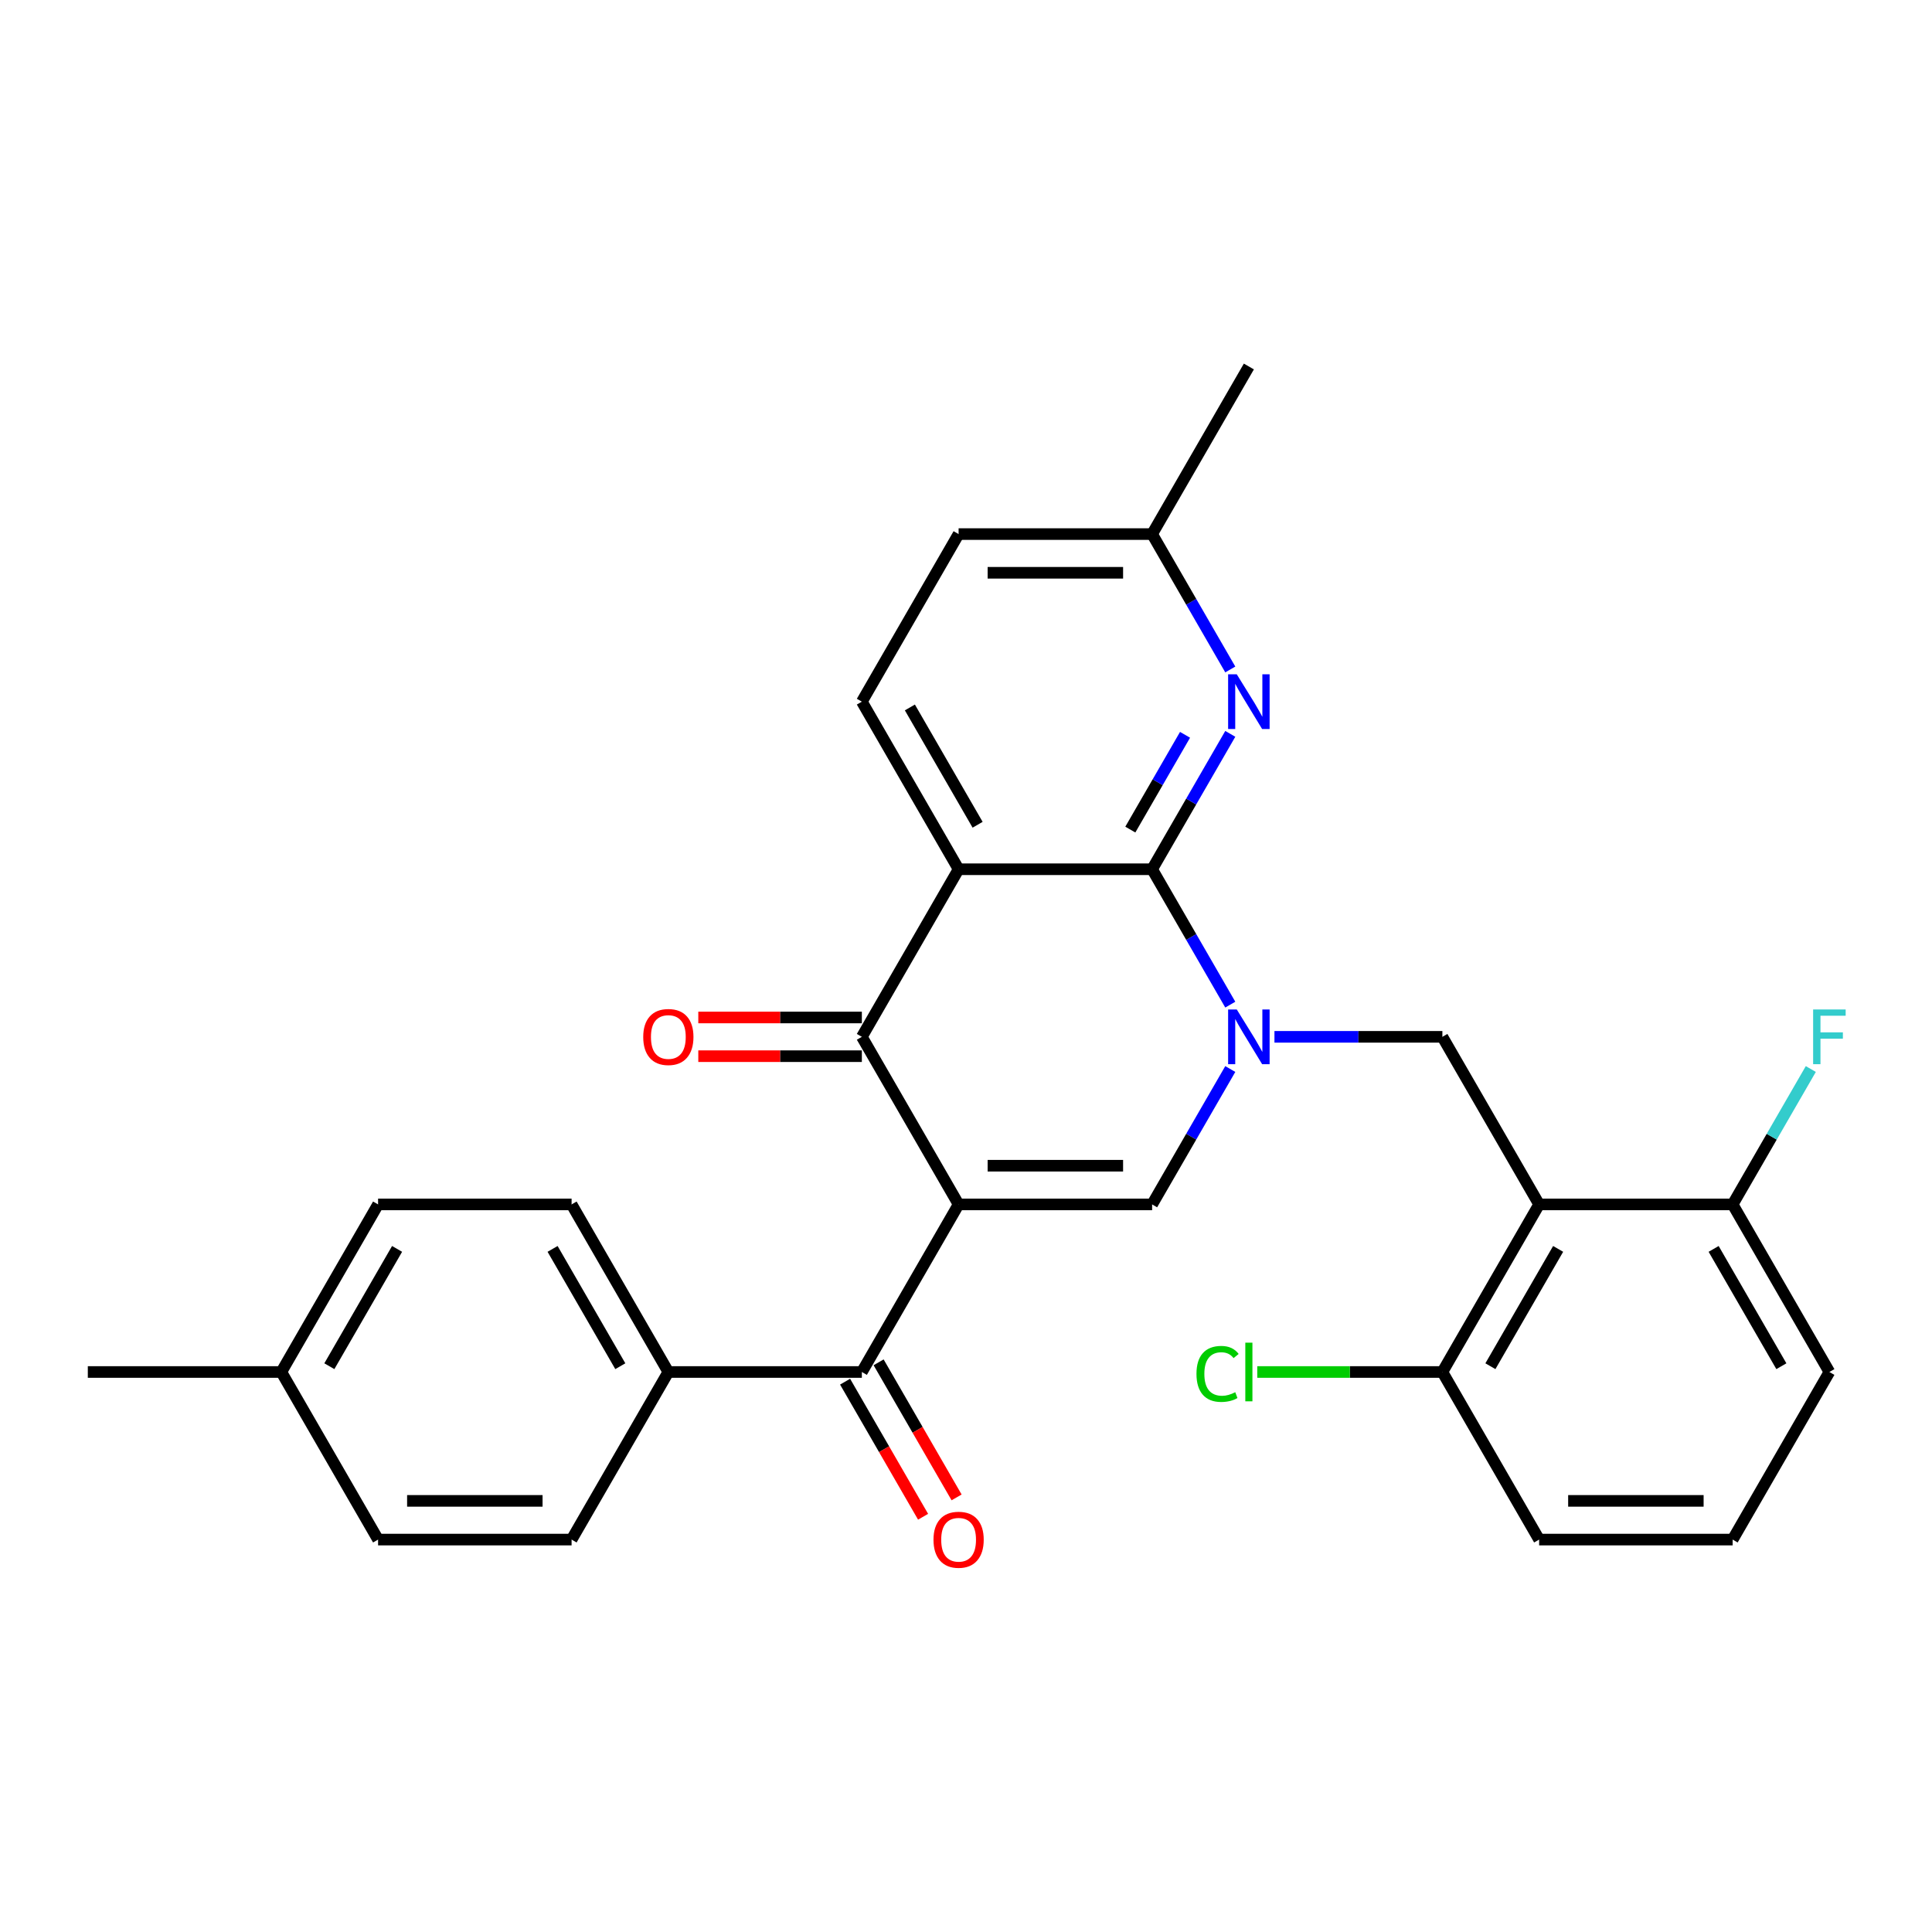 <?xml version='1.0' encoding='iso-8859-1'?>
<svg version='1.1' baseProfile='full'
              xmlns='http://www.w3.org/2000/svg'
                      xmlns:rdkit='http://www.rdkit.org/xml'
                      xmlns:xlink='http://www.w3.org/1999/xlink'
                  xml:space='preserve'
width='1000px' height='1000px' viewBox='0 0 1000 1000'>
<!-- END OF HEADER -->
<rect style='opacity:1.0;fill:#FFFFFF;stroke:none' width='1000' height='1000' x='0' y='0'> </rect>
<path class='bond-3' d='M 496.173,623.403 L 446.093,536.662' style='fill:none;fill-rule:evenodd;stroke:#000000;stroke-width:6px;stroke-linecap:butt;stroke-linejoin:miter;stroke-opacity:1' />
<path class='bond-4' d='M 496.173,623.403 L 596.333,623.403' style='fill:none;fill-rule:evenodd;stroke:#000000;stroke-width:6px;stroke-linecap:butt;stroke-linejoin:miter;stroke-opacity:1' />
<path class='bond-4' d='M 511.197,603.371 L 581.309,603.371' style='fill:none;fill-rule:evenodd;stroke:#000000;stroke-width:6px;stroke-linecap:butt;stroke-linejoin:miter;stroke-opacity:1' />
<path class='bond-6' d='M 496.173,623.403 L 446.093,710.143' style='fill:none;fill-rule:evenodd;stroke:#000000;stroke-width:6px;stroke-linecap:butt;stroke-linejoin:miter;stroke-opacity:1' />
<path class='bond-0' d='M 636.792,553.326 L 616.562,588.364' style='fill:none;fill-rule:evenodd;stroke:#0000FF;stroke-width:6px;stroke-linecap:butt;stroke-linejoin:miter;stroke-opacity:1' />
<path class='bond-0' d='M 616.562,588.364 L 596.333,623.403' style='fill:none;fill-rule:evenodd;stroke:#000000;stroke-width:6px;stroke-linecap:butt;stroke-linejoin:miter;stroke-opacity:1' />
<path class='bond-1' d='M 636.792,519.998 L 616.562,484.959' style='fill:none;fill-rule:evenodd;stroke:#0000FF;stroke-width:6px;stroke-linecap:butt;stroke-linejoin:miter;stroke-opacity:1' />
<path class='bond-1' d='M 616.562,484.959 L 596.333,449.921' style='fill:none;fill-rule:evenodd;stroke:#000000;stroke-width:6px;stroke-linecap:butt;stroke-linejoin:miter;stroke-opacity:1' />
<path class='bond-7' d='M 659.656,536.662 L 703.114,536.662' style='fill:none;fill-rule:evenodd;stroke:#0000FF;stroke-width:6px;stroke-linecap:butt;stroke-linejoin:miter;stroke-opacity:1' />
<path class='bond-7' d='M 703.114,536.662 L 746.572,536.662' style='fill:none;fill-rule:evenodd;stroke:#000000;stroke-width:6px;stroke-linecap:butt;stroke-linejoin:miter;stroke-opacity:1' />
<path class='bond-8' d='M 596.333,449.921 L 616.562,414.883' style='fill:none;fill-rule:evenodd;stroke:#000000;stroke-width:6px;stroke-linecap:butt;stroke-linejoin:miter;stroke-opacity:1' />
<path class='bond-8' d='M 616.562,414.883 L 636.792,379.844' style='fill:none;fill-rule:evenodd;stroke:#0000FF;stroke-width:6px;stroke-linecap:butt;stroke-linejoin:miter;stroke-opacity:1' />
<path class='bond-8' d='M 585.053,429.393 L 599.214,404.867' style='fill:none;fill-rule:evenodd;stroke:#000000;stroke-width:6px;stroke-linecap:butt;stroke-linejoin:miter;stroke-opacity:1' />
<path class='bond-8' d='M 599.214,404.867 L 613.375,380.34' style='fill:none;fill-rule:evenodd;stroke:#0000FF;stroke-width:6px;stroke-linecap:butt;stroke-linejoin:miter;stroke-opacity:1' />
<path class='bond-29' d='M 596.333,449.921 L 496.173,449.921' style='fill:none;fill-rule:evenodd;stroke:#000000;stroke-width:6px;stroke-linecap:butt;stroke-linejoin:miter;stroke-opacity:1' />
<path class='bond-2' d='M 496.173,449.921 L 446.093,536.662' style='fill:none;fill-rule:evenodd;stroke:#000000;stroke-width:6px;stroke-linecap:butt;stroke-linejoin:miter;stroke-opacity:1' />
<path class='bond-9' d='M 496.173,449.921 L 446.093,363.18' style='fill:none;fill-rule:evenodd;stroke:#000000;stroke-width:6px;stroke-linecap:butt;stroke-linejoin:miter;stroke-opacity:1' />
<path class='bond-9' d='M 506.009,426.894 L 470.953,366.175' style='fill:none;fill-rule:evenodd;stroke:#000000;stroke-width:6px;stroke-linecap:butt;stroke-linejoin:miter;stroke-opacity:1' />
<path class='bond-13' d='M 446.093,526.646 L 403.765,526.646' style='fill:none;fill-rule:evenodd;stroke:#000000;stroke-width:6px;stroke-linecap:butt;stroke-linejoin:miter;stroke-opacity:1' />
<path class='bond-13' d='M 403.765,526.646 L 361.438,526.646' style='fill:none;fill-rule:evenodd;stroke:#FF0000;stroke-width:6px;stroke-linecap:butt;stroke-linejoin:miter;stroke-opacity:1' />
<path class='bond-13' d='M 446.093,546.678 L 403.765,546.678' style='fill:none;fill-rule:evenodd;stroke:#000000;stroke-width:6px;stroke-linecap:butt;stroke-linejoin:miter;stroke-opacity:1' />
<path class='bond-13' d='M 403.765,546.678 L 361.438,546.678' style='fill:none;fill-rule:evenodd;stroke:#FF0000;stroke-width:6px;stroke-linecap:butt;stroke-linejoin:miter;stroke-opacity:1' />
<path class='bond-5' d='M 796.652,623.403 L 746.572,536.662' style='fill:none;fill-rule:evenodd;stroke:#000000;stroke-width:6px;stroke-linecap:butt;stroke-linejoin:miter;stroke-opacity:1' />
<path class='bond-11' d='M 796.652,623.403 L 746.572,710.143' style='fill:none;fill-rule:evenodd;stroke:#000000;stroke-width:6px;stroke-linecap:butt;stroke-linejoin:miter;stroke-opacity:1' />
<path class='bond-11' d='M 806.488,646.43 L 771.432,707.148' style='fill:none;fill-rule:evenodd;stroke:#000000;stroke-width:6px;stroke-linecap:butt;stroke-linejoin:miter;stroke-opacity:1' />
<path class='bond-12' d='M 796.652,623.403 L 896.812,623.403' style='fill:none;fill-rule:evenodd;stroke:#000000;stroke-width:6px;stroke-linecap:butt;stroke-linejoin:miter;stroke-opacity:1' />
<path class='bond-10' d='M 446.093,710.143 L 345.934,710.143' style='fill:none;fill-rule:evenodd;stroke:#000000;stroke-width:6px;stroke-linecap:butt;stroke-linejoin:miter;stroke-opacity:1' />
<path class='bond-14' d='M 437.419,715.151 L 457.602,750.11' style='fill:none;fill-rule:evenodd;stroke:#000000;stroke-width:6px;stroke-linecap:butt;stroke-linejoin:miter;stroke-opacity:1' />
<path class='bond-14' d='M 457.602,750.11 L 477.786,785.068' style='fill:none;fill-rule:evenodd;stroke:#FF0000;stroke-width:6px;stroke-linecap:butt;stroke-linejoin:miter;stroke-opacity:1' />
<path class='bond-14' d='M 454.767,705.135 L 474.95,740.094' style='fill:none;fill-rule:evenodd;stroke:#000000;stroke-width:6px;stroke-linecap:butt;stroke-linejoin:miter;stroke-opacity:1' />
<path class='bond-14' d='M 474.95,740.094 L 495.134,775.052' style='fill:none;fill-rule:evenodd;stroke:#FF0000;stroke-width:6px;stroke-linecap:butt;stroke-linejoin:miter;stroke-opacity:1' />
<path class='bond-15' d='M 636.792,346.516 L 616.562,311.478' style='fill:none;fill-rule:evenodd;stroke:#0000FF;stroke-width:6px;stroke-linecap:butt;stroke-linejoin:miter;stroke-opacity:1' />
<path class='bond-15' d='M 616.562,311.478 L 596.333,276.439' style='fill:none;fill-rule:evenodd;stroke:#000000;stroke-width:6px;stroke-linecap:butt;stroke-linejoin:miter;stroke-opacity:1' />
<path class='bond-18' d='M 446.093,363.18 L 496.173,276.439' style='fill:none;fill-rule:evenodd;stroke:#000000;stroke-width:6px;stroke-linecap:butt;stroke-linejoin:miter;stroke-opacity:1' />
<path class='bond-16' d='M 345.934,710.143 L 295.854,623.403' style='fill:none;fill-rule:evenodd;stroke:#000000;stroke-width:6px;stroke-linecap:butt;stroke-linejoin:miter;stroke-opacity:1' />
<path class='bond-16' d='M 321.073,707.148 L 286.017,646.43' style='fill:none;fill-rule:evenodd;stroke:#000000;stroke-width:6px;stroke-linecap:butt;stroke-linejoin:miter;stroke-opacity:1' />
<path class='bond-17' d='M 345.934,710.143 L 295.854,796.884' style='fill:none;fill-rule:evenodd;stroke:#000000;stroke-width:6px;stroke-linecap:butt;stroke-linejoin:miter;stroke-opacity:1' />
<path class='bond-20' d='M 746.572,710.143 L 698.664,710.143' style='fill:none;fill-rule:evenodd;stroke:#000000;stroke-width:6px;stroke-linecap:butt;stroke-linejoin:miter;stroke-opacity:1' />
<path class='bond-20' d='M 698.664,710.143 L 650.756,710.143' style='fill:none;fill-rule:evenodd;stroke:#00CC00;stroke-width:6px;stroke-linecap:butt;stroke-linejoin:miter;stroke-opacity:1' />
<path class='bond-26' d='M 746.572,710.143 L 796.652,796.884' style='fill:none;fill-rule:evenodd;stroke:#000000;stroke-width:6px;stroke-linecap:butt;stroke-linejoin:miter;stroke-opacity:1' />
<path class='bond-19' d='M 896.812,623.403 L 917.041,588.364' style='fill:none;fill-rule:evenodd;stroke:#000000;stroke-width:6px;stroke-linecap:butt;stroke-linejoin:miter;stroke-opacity:1' />
<path class='bond-19' d='M 917.041,588.364 L 937.27,553.326' style='fill:none;fill-rule:evenodd;stroke:#33CCCC;stroke-width:6px;stroke-linecap:butt;stroke-linejoin:miter;stroke-opacity:1' />
<path class='bond-25' d='M 896.812,623.403 L 946.891,710.143' style='fill:none;fill-rule:evenodd;stroke:#000000;stroke-width:6px;stroke-linecap:butt;stroke-linejoin:miter;stroke-opacity:1' />
<path class='bond-25' d='M 886.975,646.43 L 922.031,707.148' style='fill:none;fill-rule:evenodd;stroke:#000000;stroke-width:6px;stroke-linecap:butt;stroke-linejoin:miter;stroke-opacity:1' />
<path class='bond-27' d='M 596.333,276.439 L 646.412,189.699' style='fill:none;fill-rule:evenodd;stroke:#000000;stroke-width:6px;stroke-linecap:butt;stroke-linejoin:miter;stroke-opacity:1' />
<path class='bond-30' d='M 596.333,276.439 L 496.173,276.439' style='fill:none;fill-rule:evenodd;stroke:#000000;stroke-width:6px;stroke-linecap:butt;stroke-linejoin:miter;stroke-opacity:1' />
<path class='bond-30' d='M 581.309,296.471 L 511.197,296.471' style='fill:none;fill-rule:evenodd;stroke:#000000;stroke-width:6px;stroke-linecap:butt;stroke-linejoin:miter;stroke-opacity:1' />
<path class='bond-22' d='M 295.854,623.403 L 195.694,623.403' style='fill:none;fill-rule:evenodd;stroke:#000000;stroke-width:6px;stroke-linecap:butt;stroke-linejoin:miter;stroke-opacity:1' />
<path class='bond-21' d='M 295.854,796.884 L 195.694,796.884' style='fill:none;fill-rule:evenodd;stroke:#000000;stroke-width:6px;stroke-linecap:butt;stroke-linejoin:miter;stroke-opacity:1' />
<path class='bond-21' d='M 280.83,776.852 L 210.718,776.852' style='fill:none;fill-rule:evenodd;stroke:#000000;stroke-width:6px;stroke-linecap:butt;stroke-linejoin:miter;stroke-opacity:1' />
<path class='bond-23' d='M 195.694,796.884 L 145.614,710.143' style='fill:none;fill-rule:evenodd;stroke:#000000;stroke-width:6px;stroke-linecap:butt;stroke-linejoin:miter;stroke-opacity:1' />
<path class='bond-31' d='M 195.694,623.403 L 145.614,710.143' style='fill:none;fill-rule:evenodd;stroke:#000000;stroke-width:6px;stroke-linecap:butt;stroke-linejoin:miter;stroke-opacity:1' />
<path class='bond-31' d='M 205.53,646.43 L 170.474,707.148' style='fill:none;fill-rule:evenodd;stroke:#000000;stroke-width:6px;stroke-linecap:butt;stroke-linejoin:miter;stroke-opacity:1' />
<path class='bond-28' d='M 145.614,710.143 L 45.455,710.143' style='fill:none;fill-rule:evenodd;stroke:#000000;stroke-width:6px;stroke-linecap:butt;stroke-linejoin:miter;stroke-opacity:1' />
<path class='bond-24' d='M 896.812,796.884 L 946.891,710.143' style='fill:none;fill-rule:evenodd;stroke:#000000;stroke-width:6px;stroke-linecap:butt;stroke-linejoin:miter;stroke-opacity:1' />
<path class='bond-32' d='M 896.812,796.884 L 796.652,796.884' style='fill:none;fill-rule:evenodd;stroke:#000000;stroke-width:6px;stroke-linecap:butt;stroke-linejoin:miter;stroke-opacity:1' />
<path class='bond-32' d='M 881.788,776.852 L 811.676,776.852' style='fill:none;fill-rule:evenodd;stroke:#000000;stroke-width:6px;stroke-linecap:butt;stroke-linejoin:miter;stroke-opacity:1' />
<path  class='atom-1' d='M 640.152 522.502
L 649.432 537.502
Q 650.352 538.982, 651.832 541.662
Q 653.312 544.342, 653.392 544.502
L 653.392 522.502
L 657.152 522.502
L 657.152 550.822
L 653.272 550.822
L 643.312 534.422
Q 642.152 532.502, 640.912 530.302
Q 639.712 528.102, 639.352 527.422
L 639.352 550.822
L 635.672 550.822
L 635.672 522.502
L 640.152 522.502
' fill='#0000FF'/>
<path  class='atom-9' d='M 640.152 349.02
L 649.432 364.02
Q 650.352 365.5, 651.832 368.18
Q 653.312 370.86, 653.392 371.02
L 653.392 349.02
L 657.152 349.02
L 657.152 377.34
L 653.272 377.34
L 643.312 360.94
Q 642.152 359.02, 640.912 356.82
Q 639.712 354.62, 639.352 353.94
L 639.352 377.34
L 635.672 377.34
L 635.672 349.02
L 640.152 349.02
' fill='#0000FF'/>
<path  class='atom-14' d='M 332.934 536.742
Q 332.934 529.942, 336.294 526.142
Q 339.654 522.342, 345.934 522.342
Q 352.214 522.342, 355.574 526.142
Q 358.934 529.942, 358.934 536.742
Q 358.934 543.622, 355.534 547.542
Q 352.134 551.422, 345.934 551.422
Q 339.694 551.422, 336.294 547.542
Q 332.934 543.662, 332.934 536.742
M 345.934 548.222
Q 350.254 548.222, 352.574 545.342
Q 354.934 542.422, 354.934 536.742
Q 354.934 531.182, 352.574 528.382
Q 350.254 525.542, 345.934 525.542
Q 341.614 525.542, 339.254 528.342
Q 336.934 531.142, 336.934 536.742
Q 336.934 542.462, 339.254 545.342
Q 341.614 548.222, 345.934 548.222
' fill='#FF0000'/>
<path  class='atom-15' d='M 483.173 796.964
Q 483.173 790.164, 486.533 786.364
Q 489.893 782.564, 496.173 782.564
Q 502.453 782.564, 505.813 786.364
Q 509.173 790.164, 509.173 796.964
Q 509.173 803.844, 505.773 807.764
Q 502.373 811.644, 496.173 811.644
Q 489.933 811.644, 486.533 807.764
Q 483.173 803.884, 483.173 796.964
M 496.173 808.444
Q 500.493 808.444, 502.813 805.564
Q 505.173 802.644, 505.173 796.964
Q 505.173 791.404, 502.813 788.604
Q 500.493 785.764, 496.173 785.764
Q 491.853 785.764, 489.493 788.564
Q 487.173 791.364, 487.173 796.964
Q 487.173 802.684, 489.493 805.564
Q 491.853 808.444, 496.173 808.444
' fill='#FF0000'/>
<path  class='atom-20' d='M 938.471 522.502
L 955.311 522.502
L 955.311 525.742
L 942.271 525.742
L 942.271 534.342
L 953.871 534.342
L 953.871 537.622
L 942.271 537.622
L 942.271 550.822
L 938.471 550.822
L 938.471 522.502
' fill='#33CCCC'/>
<path  class='atom-21' d='M 619.292 711.123
Q 619.292 704.083, 622.572 700.403
Q 625.892 696.683, 632.172 696.683
Q 638.012 696.683, 641.132 700.803
L 638.492 702.963
Q 636.212 699.963, 632.172 699.963
Q 627.892 699.963, 625.612 702.843
Q 623.372 705.683, 623.372 711.123
Q 623.372 716.723, 625.692 719.603
Q 628.052 722.483, 632.612 722.483
Q 635.732 722.483, 639.372 720.603
L 640.492 723.603
Q 639.012 724.563, 636.772 725.123
Q 634.532 725.683, 632.052 725.683
Q 625.892 725.683, 622.572 721.923
Q 619.292 718.163, 619.292 711.123
' fill='#00CC00'/>
<path  class='atom-21' d='M 644.572 694.963
L 648.252 694.963
L 648.252 725.323
L 644.572 725.323
L 644.572 694.963
' fill='#00CC00'/>
</svg>
